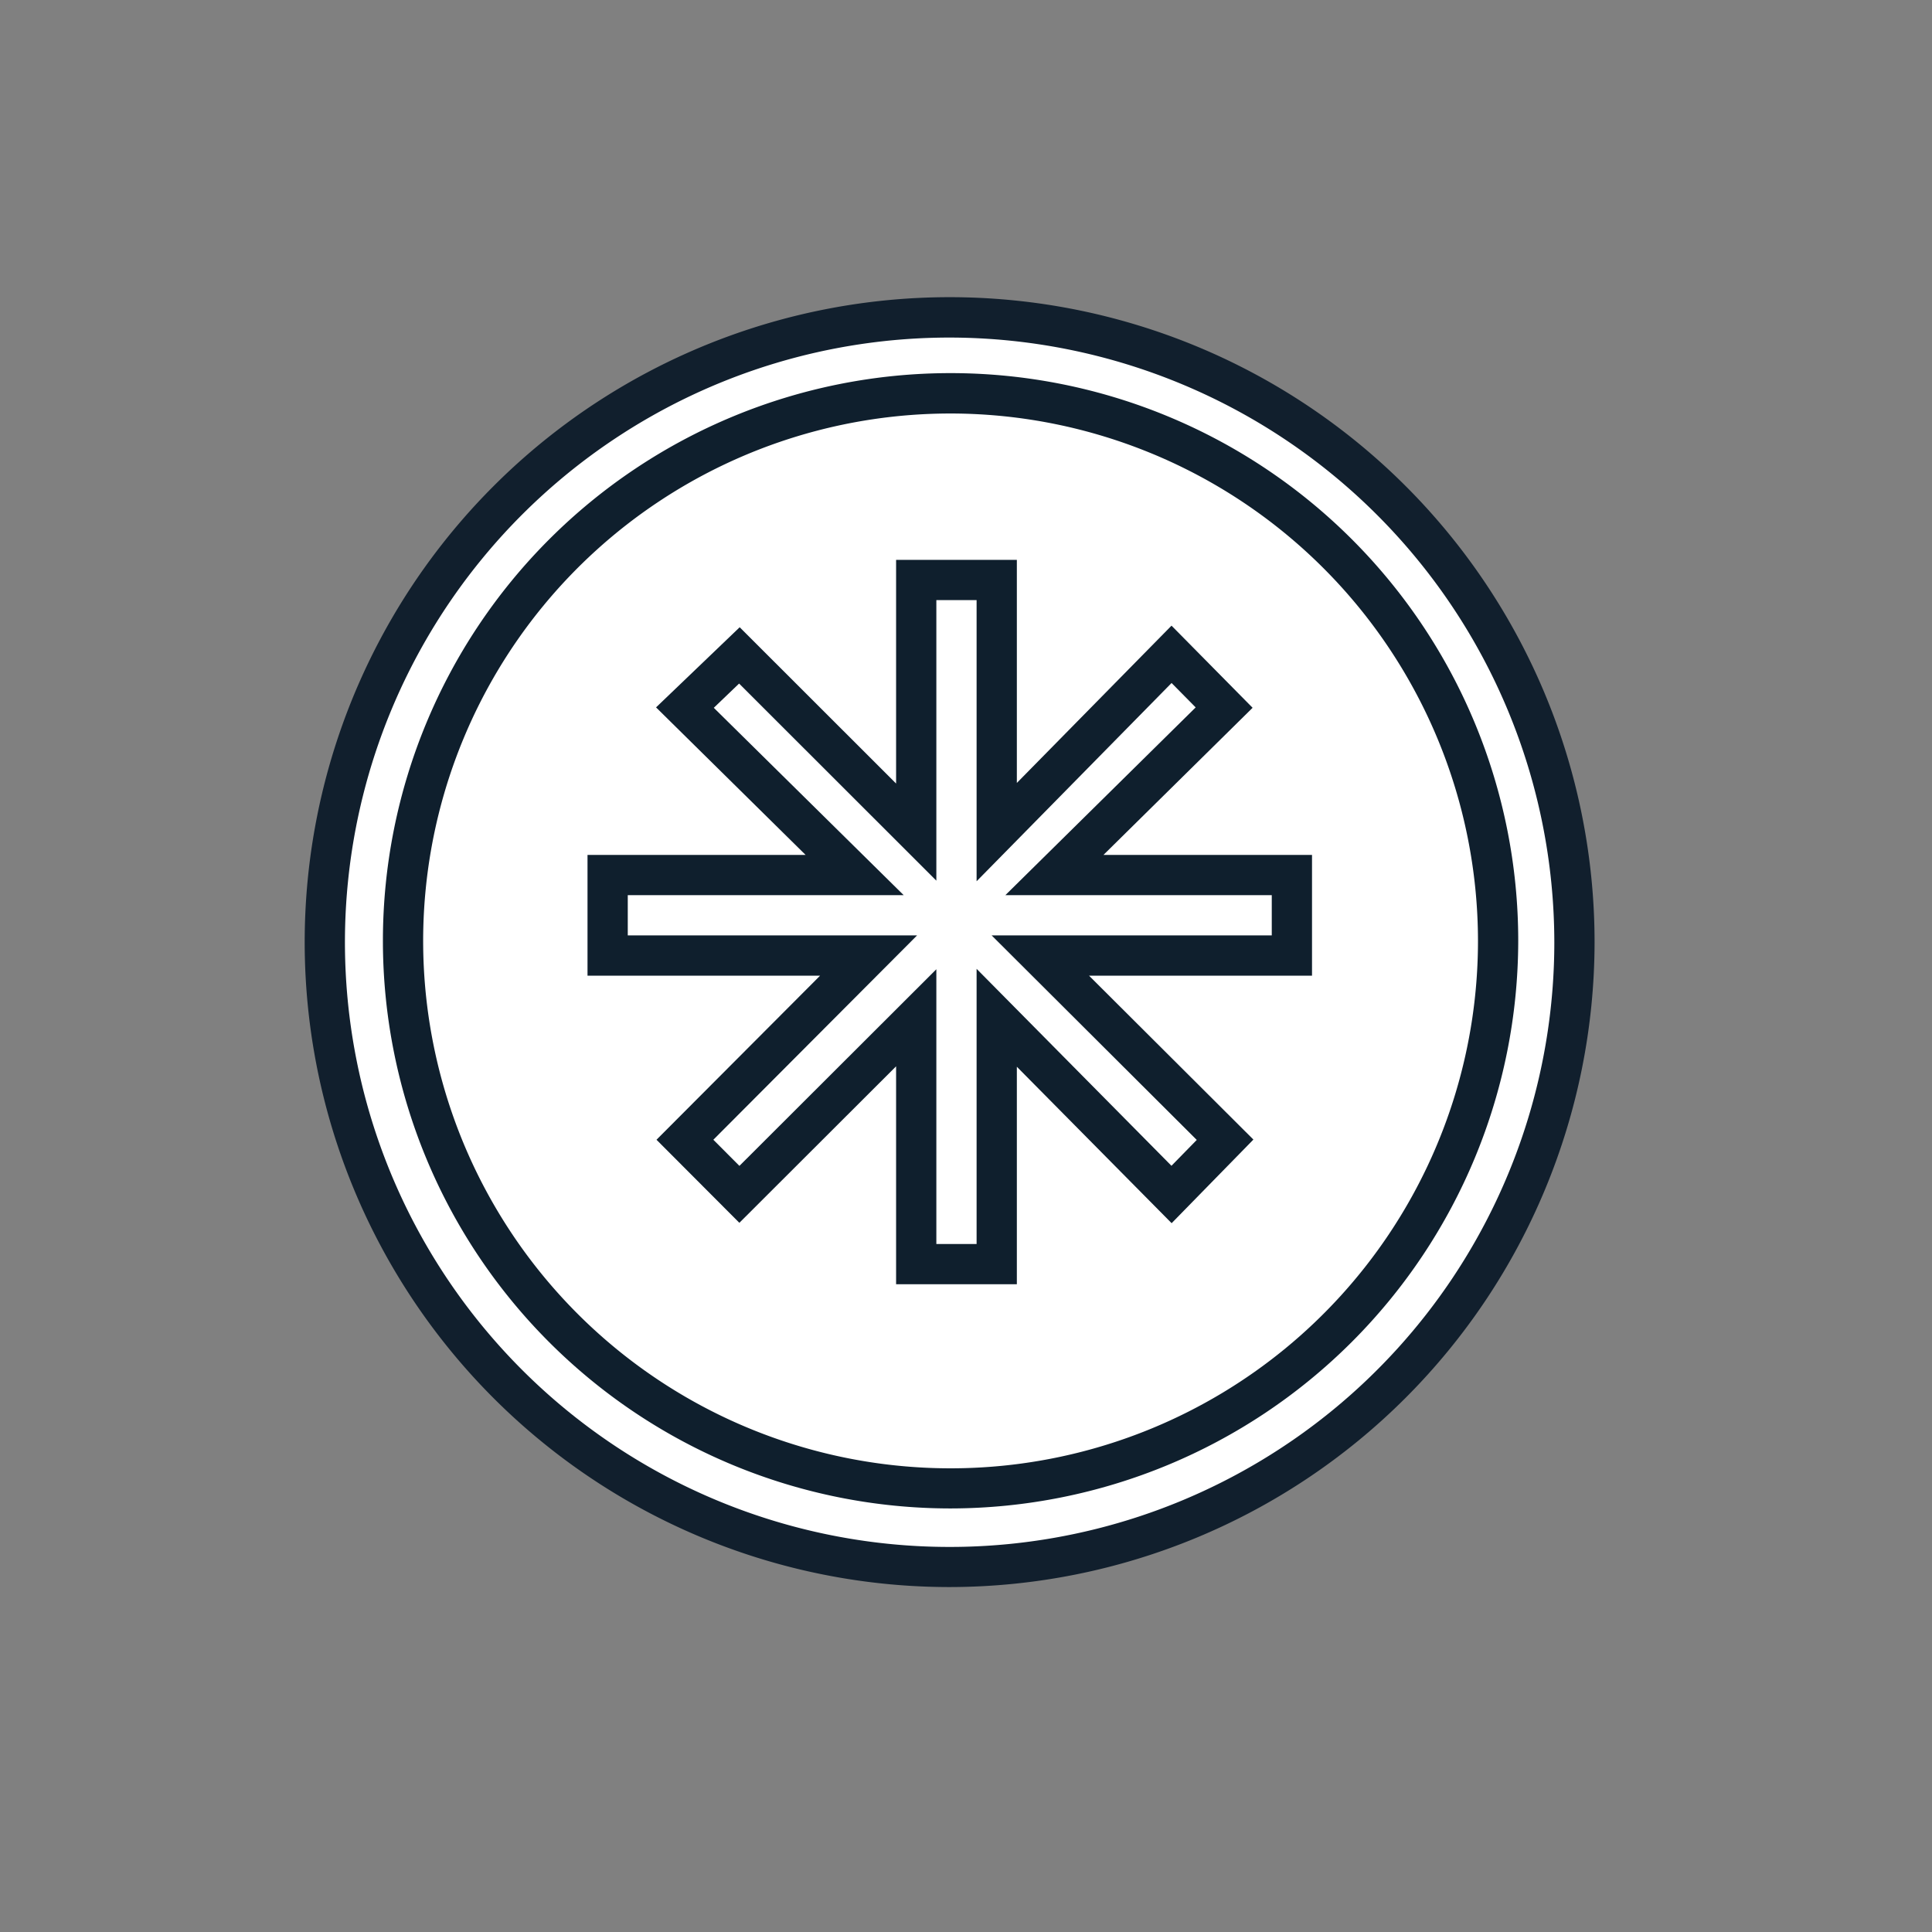 <svg id="Layer_1" data-name="Layer 1" xmlns="http://www.w3.org/2000/svg" viewBox="0 0 144 144"><rect x="0" y="0" width="144" height="144" fill="#808080" stroke="none"/><circle cx="70.79" cy="70.23" r="46.57" fill="#fff"/><path d="M70.79,118.29a48.07,48.07,0,1,1,48.06-48.06A48.12,48.12,0,0,1,70.79,118.29Zm0-93.13a45.07,45.07,0,1,0,45.06,45.07A45.12,45.12,0,0,0,70.79,25.16Z" fill="#111f2d"/><circle cx="70.85" cy="70.12" r="40.8" fill="#fff"/><path d="M70.85,112.43a42.31,42.31,0,1,1,42.31-42.31A42.36,42.36,0,0,1,70.85,112.43Zm0-81.61a39.31,39.31,0,1,0,39.31,39.3A39.34,39.34,0,0,0,70.85,30.82Z" fill="#0f1f2d"/><polygon points="96.29 65.22 78.59 65.22 91.24 52.74 87.32 48.77 74.29 62.02 74.29 43.23 68.29 43.23 68.29 62.02 55.11 48.85 51.05 52.74 63.7 65.22 45.29 65.22 45.29 71.22 64.74 71.22 51.05 84.95 55.11 89.02 68.29 75.86 68.29 94.22 74.29 94.22 74.29 75.86 87.32 89.03 91.31 84.95 77.54 71.22 96.29 71.22 96.29 65.22" fill="#fff" stroke="#0f1f2d" stroke-miterlimit="10" stroke-width="3"/></svg>